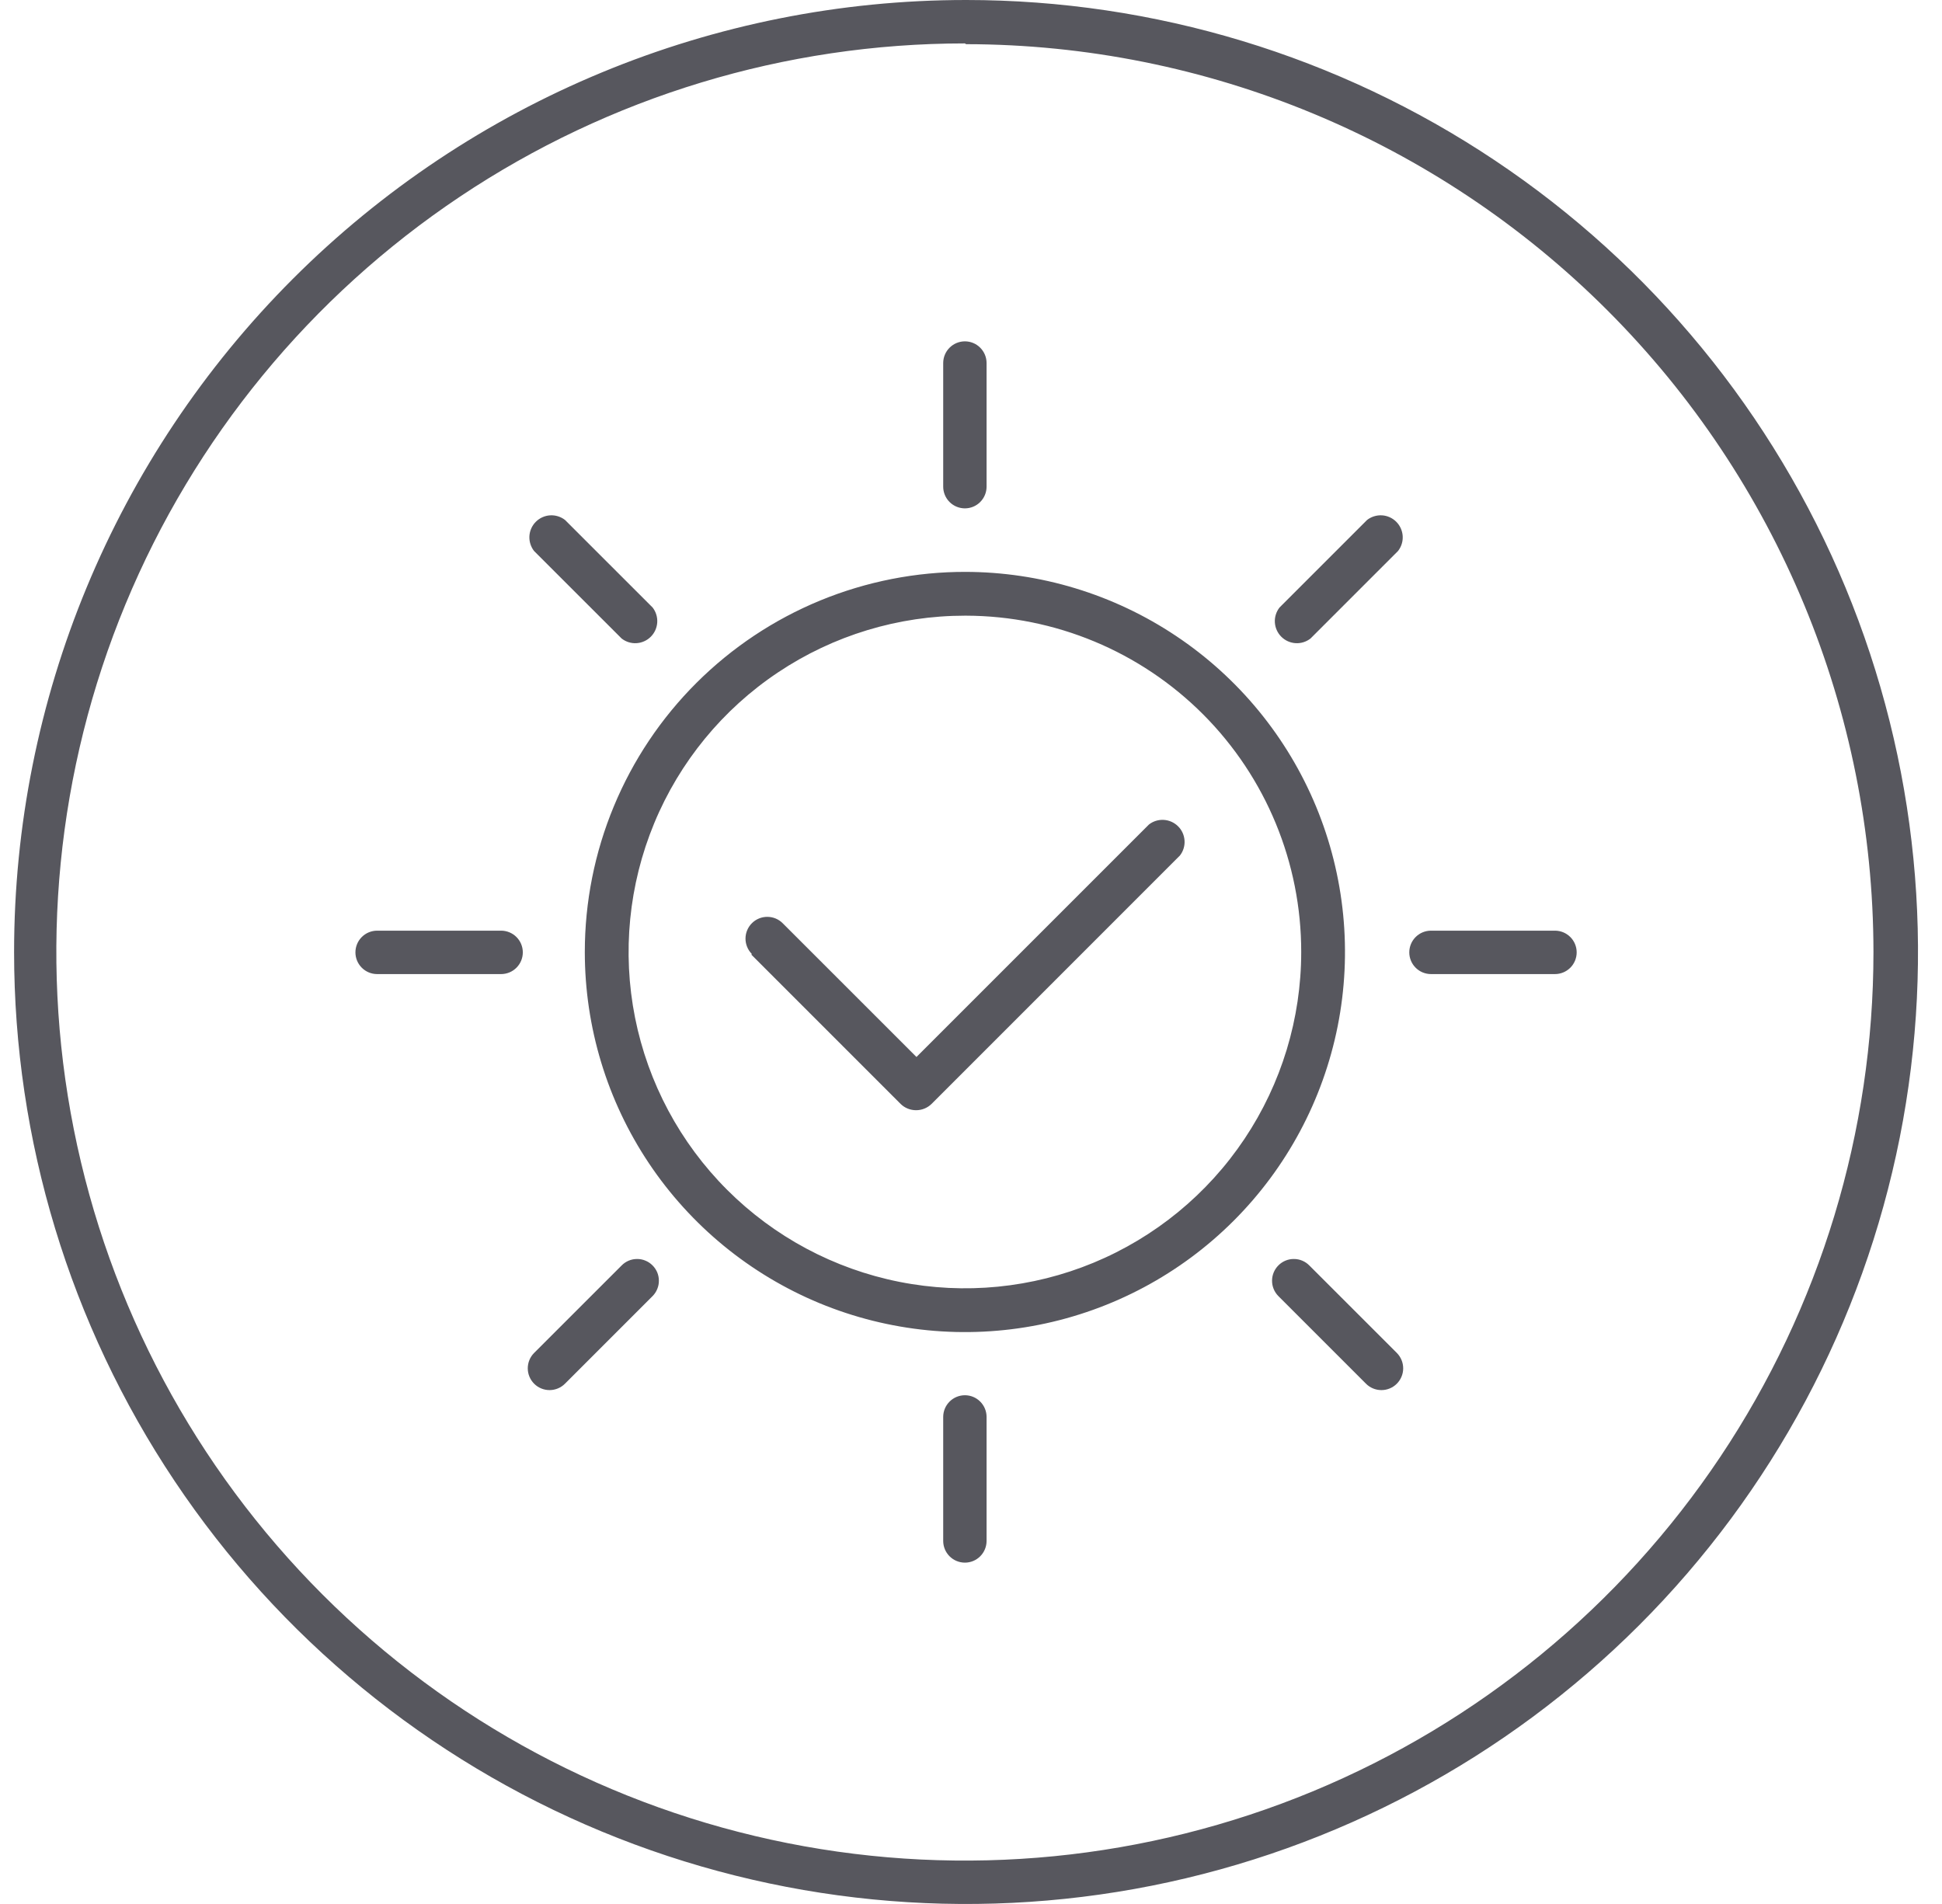 <?xml version="1.0" encoding="UTF-8"?> <svg xmlns="http://www.w3.org/2000/svg" width="51" height="50" viewBox="0 0 51 50" fill="none"> <path d="M25.37 0C30.315 0 35.148 1.466 39.259 4.213C43.371 6.96 46.575 10.865 48.467 15.433C50.359 20.001 50.854 25.028 49.89 29.877C48.925 34.727 46.544 39.181 43.048 42.678C39.551 46.174 35.097 48.555 30.247 49.52C25.398 50.484 20.371 49.989 15.803 48.097C11.235 46.205 7.33 43.001 4.583 38.889C1.836 34.778 0.37 29.945 0.37 25C0.37 18.37 3.004 12.011 7.692 7.322C12.381 2.634 18.74 0 25.37 0V0ZM19.743 25.051C19.637 24.943 19.577 24.797 19.578 24.645C19.579 24.494 19.64 24.349 19.748 24.242C19.856 24.135 20.002 24.076 20.154 24.077C20.306 24.078 20.451 24.139 20.557 24.247L24.068 27.757L30.173 21.652C30.284 21.565 30.424 21.522 30.565 21.531C30.706 21.54 30.839 21.6 30.939 21.7C31.04 21.8 31.099 21.933 31.108 22.074C31.117 22.215 31.074 22.355 30.987 22.466L24.465 28.989C24.356 29.096 24.21 29.155 24.058 29.155C23.905 29.155 23.759 29.096 23.651 28.989L19.733 25.071L19.743 25.051ZM14.839 36.335C14.732 36.443 14.587 36.504 14.436 36.505C14.284 36.506 14.138 36.447 14.03 36.34C13.922 36.233 13.861 36.088 13.86 35.937C13.859 35.785 13.918 35.639 14.025 35.531L16.325 33.232C16.431 33.124 16.576 33.062 16.728 33.062C16.803 33.061 16.878 33.075 16.947 33.104C17.017 33.132 17.08 33.174 17.133 33.227C17.187 33.279 17.229 33.342 17.259 33.411C17.288 33.48 17.303 33.555 17.303 33.63C17.304 33.705 17.29 33.779 17.261 33.849C17.233 33.919 17.191 33.982 17.139 34.035L14.839 36.335ZM34.416 16.768C34.304 16.855 34.165 16.899 34.023 16.89C33.882 16.881 33.749 16.821 33.649 16.721C33.549 16.621 33.489 16.488 33.48 16.347C33.471 16.206 33.515 16.066 33.602 15.954L35.901 13.655C36.013 13.568 36.152 13.525 36.294 13.533C36.435 13.542 36.568 13.602 36.668 13.702C36.768 13.802 36.828 13.935 36.837 14.076C36.846 14.218 36.802 14.357 36.715 14.469L34.416 16.768ZM9.904 25.58C9.753 25.58 9.608 25.52 9.501 25.413C9.394 25.306 9.334 25.161 9.334 25.01C9.334 24.859 9.394 24.714 9.501 24.607C9.608 24.5 9.753 24.44 9.904 24.44H13.16C13.311 24.44 13.456 24.5 13.563 24.607C13.67 24.714 13.73 24.859 13.73 25.01C13.73 25.161 13.67 25.306 13.563 25.413C13.456 25.52 13.311 25.58 13.16 25.58H9.904ZM37.58 25.58C37.429 25.58 37.284 25.52 37.177 25.413C37.07 25.306 37.01 25.161 37.01 25.01C37.01 24.859 37.07 24.714 37.177 24.607C37.284 24.5 37.429 24.44 37.58 24.44H40.836C40.987 24.44 41.132 24.5 41.239 24.607C41.346 24.714 41.406 24.859 41.406 25.01C41.406 25.161 41.346 25.306 41.239 25.413C41.132 25.52 40.987 25.58 40.836 25.58H37.58ZM14.025 14.469C13.938 14.357 13.895 14.218 13.903 14.076C13.912 13.935 13.972 13.802 14.072 13.702C14.172 13.602 14.306 13.542 14.447 13.533C14.588 13.525 14.727 13.568 14.839 13.655L17.139 15.954C17.226 16.066 17.269 16.206 17.26 16.347C17.251 16.488 17.191 16.621 17.091 16.721C16.991 16.821 16.858 16.881 16.717 16.89C16.576 16.899 16.436 16.855 16.325 16.768L14.025 14.469ZM33.571 34.035C33.465 33.928 33.405 33.782 33.406 33.63C33.407 33.478 33.468 33.333 33.576 33.227C33.684 33.12 33.83 33.06 33.982 33.062C34.133 33.062 34.279 33.124 34.385 33.232L36.685 35.531C36.791 35.639 36.851 35.785 36.85 35.937C36.849 36.088 36.788 36.233 36.68 36.34C36.572 36.447 36.426 36.506 36.274 36.505C36.122 36.504 35.977 36.443 35.871 36.335L33.571 34.035ZM24.77 9.534C24.77 9.383 24.83 9.238 24.937 9.131C25.044 9.024 25.189 8.964 25.34 8.964C25.491 8.964 25.636 9.024 25.742 9.131C25.849 9.238 25.909 9.383 25.909 9.534V12.78C25.909 12.931 25.849 13.076 25.742 13.183C25.636 13.29 25.491 13.35 25.34 13.35C25.189 13.35 25.044 13.29 24.937 13.183C24.83 13.076 24.77 12.931 24.77 12.78V9.534ZM24.77 37.21C24.77 37.059 24.83 36.914 24.937 36.807C25.044 36.7 25.189 36.64 25.34 36.64C25.491 36.64 25.636 36.7 25.742 36.807C25.849 36.914 25.909 37.059 25.909 37.21V40.466C25.909 40.617 25.849 40.762 25.742 40.869C25.636 40.976 25.491 41.036 25.34 41.036C25.189 41.036 25.044 40.976 24.937 40.869C24.83 40.762 24.77 40.617 24.77 40.466V37.21ZM25.34 15.018C27.314 15.018 29.244 15.604 30.885 16.701C32.527 17.797 33.806 19.356 34.562 21.18C35.317 23.004 35.515 25.011 35.13 26.947C34.744 28.884 33.794 30.662 32.398 32.058C31.002 33.454 29.223 34.405 27.287 34.79C25.351 35.175 23.344 34.977 21.52 34.222C19.696 33.466 18.137 32.187 17.04 30.546C15.943 28.904 15.358 26.974 15.358 25C15.358 23.687 15.617 22.386 16.121 21.173C16.624 19.96 17.362 18.858 18.292 17.931C19.222 17.004 20.326 16.269 21.541 15.769C22.756 15.27 24.057 15.014 25.37 15.018H25.34ZM25.34 16.168C23.593 16.168 21.885 16.686 20.433 17.657C18.98 18.627 17.848 20.006 17.18 21.62C16.512 23.234 16.337 25.01 16.677 26.723C17.018 28.436 17.859 30.01 19.095 31.245C20.33 32.48 21.903 33.321 23.617 33.662C25.33 34.003 27.106 33.828 28.719 33.16C30.333 32.491 31.713 31.359 32.683 29.907C33.654 28.454 34.172 26.747 34.172 25C34.174 22.662 33.249 20.419 31.599 18.763C29.948 17.107 27.708 16.174 25.37 16.168H25.34ZM25.34 1.14C20.62 1.14 16.007 2.539 12.084 5.161C8.16 7.783 5.101 11.509 3.295 15.869C1.49 20.229 1.017 25.026 1.938 29.655C2.858 34.283 5.131 38.535 8.468 41.872C11.805 45.209 16.056 47.481 20.685 48.402C25.313 49.323 30.111 48.85 34.471 47.044C38.831 45.238 42.557 42.18 45.179 38.256C47.801 34.332 49.2 29.719 49.2 25C49.195 18.681 46.683 12.621 42.215 8.152C37.748 3.683 31.689 1.168 25.37 1.16L25.34 1.14Z" fill="#57575E"></path> </svg> 